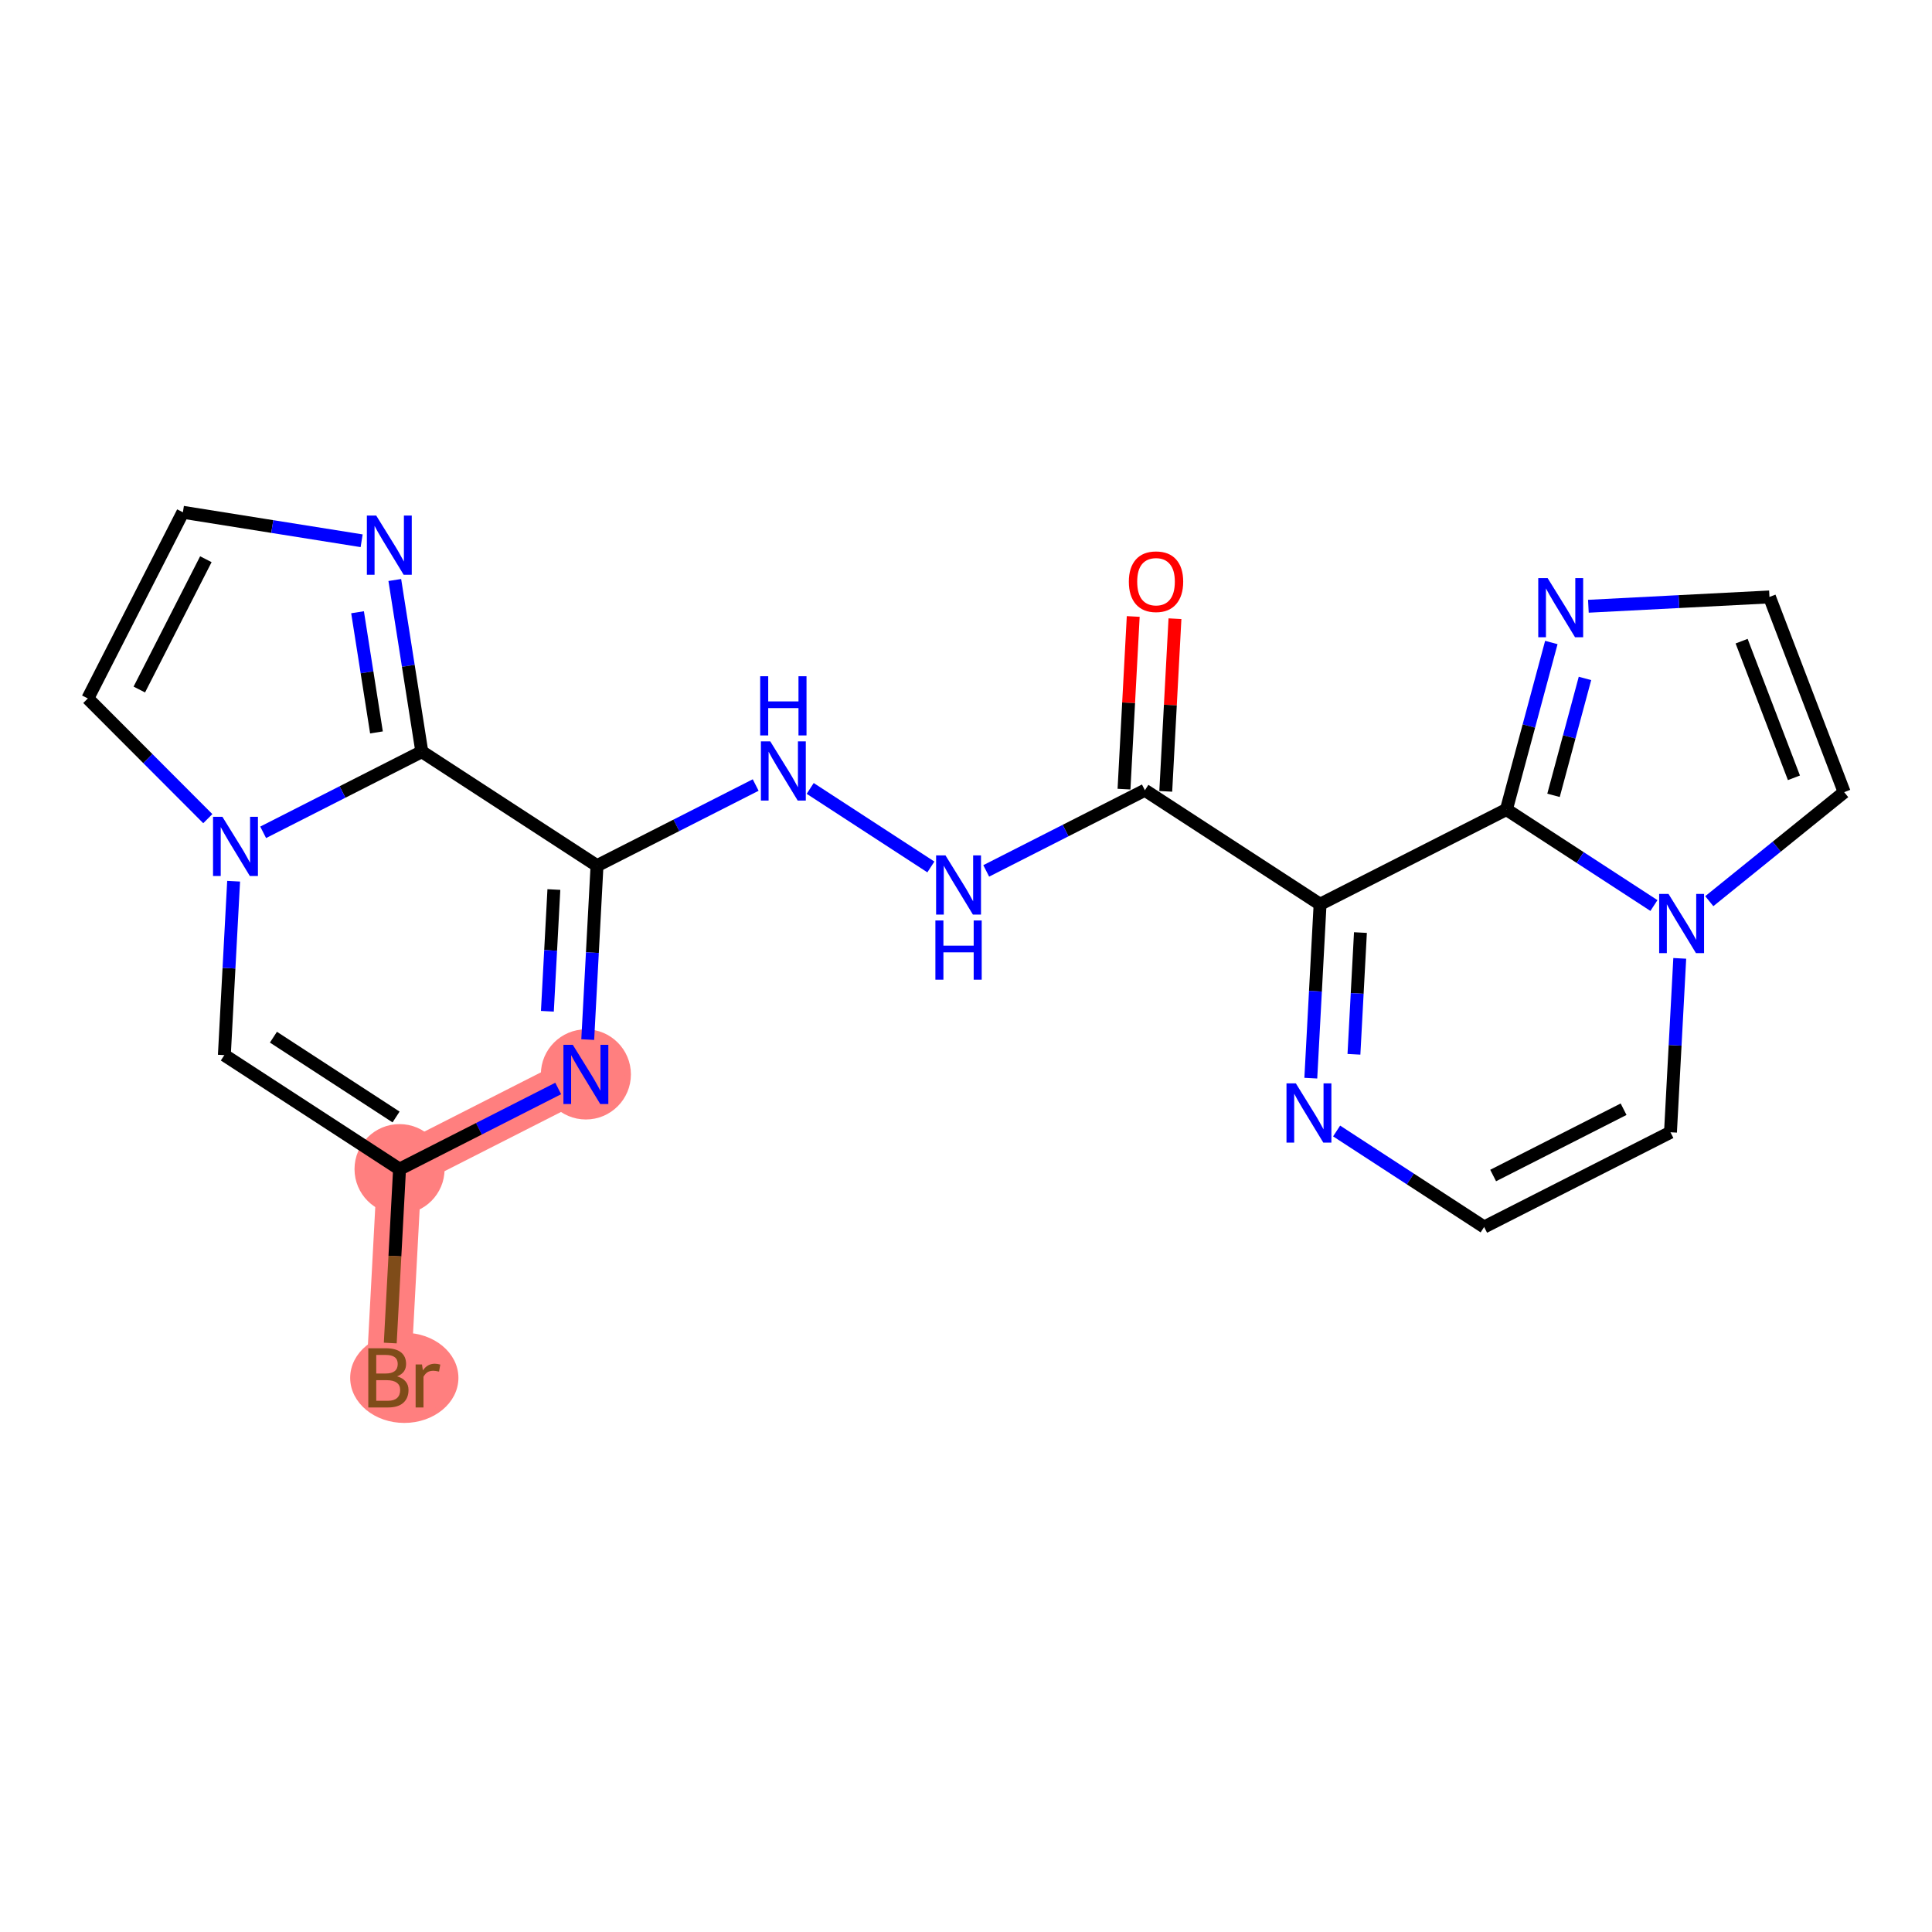 <?xml version='1.0' encoding='iso-8859-1'?>
<svg version='1.1' baseProfile='full'
              xmlns='http://www.w3.org/2000/svg'
                      xmlns:rdkit='http://www.rdkit.org/xml'
                      xmlns:xlink='http://www.w3.org/1999/xlink'
                  xml:space='preserve'
width='300px' height='300px' viewBox='0 0 300 300'>
<!-- END OF HEADER -->
<rect style='opacity:1.0;fill:#FFFFFF;stroke:none' width='300' height='300' x='0' y='0'> </rect>
<rect style='opacity:1.0;fill:#FFFFFF;stroke:none' width='300' height='300' x='0' y='0'> </rect>
<path d='M 90.975,166.833 L 62.041,181.541' style='fill:none;fill-rule:evenodd;stroke:#FF7F7F;stroke-width:6.9px;stroke-linecap:butt;stroke-linejoin:miter;stroke-opacity:1' />
<path d='M 62.041,181.541 L 60.312,213.953' style='fill:none;fill-rule:evenodd;stroke:#FF7F7F;stroke-width:6.9px;stroke-linecap:butt;stroke-linejoin:miter;stroke-opacity:1' />
<ellipse cx='90.975' cy='166.833' rx='6.492' ry='6.5'  style='fill:#FF7F7F;fill-rule:evenodd;stroke:#FF7F7F;stroke-width:1.0px;stroke-linecap:butt;stroke-linejoin:miter;stroke-opacity:1' />
<ellipse cx='62.041' cy='181.541' rx='6.492' ry='6.492'  style='fill:#FF7F7F;fill-rule:evenodd;stroke:#FF7F7F;stroke-width:1.0px;stroke-linecap:butt;stroke-linejoin:miter;stroke-opacity:1' />
<ellipse cx='62.779' cy='213.953' rx='7.904' ry='6.5'  style='fill:#FF7F7F;fill-rule:evenodd;stroke:#FF7F7F;stroke-width:1.0px;stroke-linecap:butt;stroke-linejoin:miter;stroke-opacity:1' />
<path class='bond-0 atom-0 atom-1' d='M 175.966,95.726 L 175.251,109.131' style='fill:none;fill-rule:evenodd;stroke:#FF0000;stroke-width:2.0px;stroke-linecap:butt;stroke-linejoin:miter;stroke-opacity:1' />
<path class='bond-0 atom-0 atom-1' d='M 175.251,109.131 L 174.536,122.536' style='fill:none;fill-rule:evenodd;stroke:#000000;stroke-width:2.0px;stroke-linecap:butt;stroke-linejoin:miter;stroke-opacity:1' />
<path class='bond-0 atom-0 atom-1' d='M 182.448,96.072 L 181.733,109.477' style='fill:none;fill-rule:evenodd;stroke:#FF0000;stroke-width:2.0px;stroke-linecap:butt;stroke-linejoin:miter;stroke-opacity:1' />
<path class='bond-0 atom-0 atom-1' d='M 181.733,109.477 L 181.018,122.881' style='fill:none;fill-rule:evenodd;stroke:#000000;stroke-width:2.0px;stroke-linecap:butt;stroke-linejoin:miter;stroke-opacity:1' />
<path class='bond-1 atom-1 atom-2' d='M 177.777,122.708 L 165.459,128.97' style='fill:none;fill-rule:evenodd;stroke:#000000;stroke-width:2.0px;stroke-linecap:butt;stroke-linejoin:miter;stroke-opacity:1' />
<path class='bond-1 atom-1 atom-2' d='M 165.459,128.97 L 153.14,135.232' style='fill:none;fill-rule:evenodd;stroke:#0000FF;stroke-width:2.0px;stroke-linecap:butt;stroke-linejoin:miter;stroke-opacity:1' />
<path class='bond-13 atom-1 atom-14' d='M 177.777,122.708 L 204.981,140.412' style='fill:none;fill-rule:evenodd;stroke:#000000;stroke-width:2.0px;stroke-linecap:butt;stroke-linejoin:miter;stroke-opacity:1' />
<path class='bond-2 atom-2 atom-3' d='M 144.545,134.62 L 125.807,122.426' style='fill:none;fill-rule:evenodd;stroke:#0000FF;stroke-width:2.0px;stroke-linecap:butt;stroke-linejoin:miter;stroke-opacity:1' />
<path class='bond-3 atom-3 atom-4' d='M 117.341,121.898 L 105.023,128.16' style='fill:none;fill-rule:evenodd;stroke:#0000FF;stroke-width:2.0px;stroke-linecap:butt;stroke-linejoin:miter;stroke-opacity:1' />
<path class='bond-3 atom-3 atom-4' d='M 105.023,128.16 L 92.704,134.421' style='fill:none;fill-rule:evenodd;stroke:#000000;stroke-width:2.0px;stroke-linecap:butt;stroke-linejoin:miter;stroke-opacity:1' />
<path class='bond-4 atom-4 atom-5' d='M 92.704,134.421 L 91.984,147.924' style='fill:none;fill-rule:evenodd;stroke:#000000;stroke-width:2.0px;stroke-linecap:butt;stroke-linejoin:miter;stroke-opacity:1' />
<path class='bond-4 atom-4 atom-5' d='M 91.984,147.924 L 91.263,161.426' style='fill:none;fill-rule:evenodd;stroke:#0000FF;stroke-width:2.0px;stroke-linecap:butt;stroke-linejoin:miter;stroke-opacity:1' />
<path class='bond-4 atom-4 atom-5' d='M 86.006,138.126 L 85.502,147.578' style='fill:none;fill-rule:evenodd;stroke:#000000;stroke-width:2.0px;stroke-linecap:butt;stroke-linejoin:miter;stroke-opacity:1' />
<path class='bond-4 atom-4 atom-5' d='M 85.502,147.578 L 84.997,157.029' style='fill:none;fill-rule:evenodd;stroke:#0000FF;stroke-width:2.0px;stroke-linecap:butt;stroke-linejoin:miter;stroke-opacity:1' />
<path class='bond-22 atom-13 atom-4' d='M 65.5,116.718 L 92.704,134.421' style='fill:none;fill-rule:evenodd;stroke:#000000;stroke-width:2.0px;stroke-linecap:butt;stroke-linejoin:miter;stroke-opacity:1' />
<path class='bond-5 atom-5 atom-6' d='M 86.678,169.018 L 74.359,175.279' style='fill:none;fill-rule:evenodd;stroke:#0000FF;stroke-width:2.0px;stroke-linecap:butt;stroke-linejoin:miter;stroke-opacity:1' />
<path class='bond-5 atom-5 atom-6' d='M 74.359,175.279 L 62.041,181.541' style='fill:none;fill-rule:evenodd;stroke:#000000;stroke-width:2.0px;stroke-linecap:butt;stroke-linejoin:miter;stroke-opacity:1' />
<path class='bond-6 atom-6 atom-7' d='M 62.041,181.541 L 61.321,195.043' style='fill:none;fill-rule:evenodd;stroke:#000000;stroke-width:2.0px;stroke-linecap:butt;stroke-linejoin:miter;stroke-opacity:1' />
<path class='bond-6 atom-6 atom-7' d='M 61.321,195.043 L 60.6,208.545' style='fill:none;fill-rule:evenodd;stroke:#7F4C19;stroke-width:2.0px;stroke-linecap:butt;stroke-linejoin:miter;stroke-opacity:1' />
<path class='bond-7 atom-6 atom-8' d='M 62.041,181.541 L 34.837,163.838' style='fill:none;fill-rule:evenodd;stroke:#000000;stroke-width:2.0px;stroke-linecap:butt;stroke-linejoin:miter;stroke-opacity:1' />
<path class='bond-7 atom-6 atom-8' d='M 61.501,173.445 L 42.458,161.052' style='fill:none;fill-rule:evenodd;stroke:#000000;stroke-width:2.0px;stroke-linecap:butt;stroke-linejoin:miter;stroke-opacity:1' />
<path class='bond-8 atom-8 atom-9' d='M 34.837,163.838 L 35.557,150.336' style='fill:none;fill-rule:evenodd;stroke:#000000;stroke-width:2.0px;stroke-linecap:butt;stroke-linejoin:miter;stroke-opacity:1' />
<path class='bond-8 atom-8 atom-9' d='M 35.557,150.336 L 36.277,136.834' style='fill:none;fill-rule:evenodd;stroke:#0000FF;stroke-width:2.0px;stroke-linecap:butt;stroke-linejoin:miter;stroke-opacity:1' />
<path class='bond-9 atom-9 atom-10' d='M 32.268,127.121 L 22.952,117.787' style='fill:none;fill-rule:evenodd;stroke:#0000FF;stroke-width:2.0px;stroke-linecap:butt;stroke-linejoin:miter;stroke-opacity:1' />
<path class='bond-9 atom-9 atom-10' d='M 22.952,117.787 L 13.636,108.454' style='fill:none;fill-rule:evenodd;stroke:#000000;stroke-width:2.0px;stroke-linecap:butt;stroke-linejoin:miter;stroke-opacity:1' />
<path class='bond-24 atom-13 atom-9' d='M 65.5,116.718 L 53.181,122.98' style='fill:none;fill-rule:evenodd;stroke:#000000;stroke-width:2.0px;stroke-linecap:butt;stroke-linejoin:miter;stroke-opacity:1' />
<path class='bond-24 atom-13 atom-9' d='M 53.181,122.98 L 40.863,129.242' style='fill:none;fill-rule:evenodd;stroke:#0000FF;stroke-width:2.0px;stroke-linecap:butt;stroke-linejoin:miter;stroke-opacity:1' />
<path class='bond-10 atom-10 atom-11' d='M 13.636,108.454 L 28.399,79.547' style='fill:none;fill-rule:evenodd;stroke:#000000;stroke-width:2.0px;stroke-linecap:butt;stroke-linejoin:miter;stroke-opacity:1' />
<path class='bond-10 atom-10 atom-11' d='M 21.632,107.07 L 31.966,86.836' style='fill:none;fill-rule:evenodd;stroke:#000000;stroke-width:2.0px;stroke-linecap:butt;stroke-linejoin:miter;stroke-opacity:1' />
<path class='bond-11 atom-11 atom-12' d='M 28.399,79.547 L 42.277,81.759' style='fill:none;fill-rule:evenodd;stroke:#000000;stroke-width:2.0px;stroke-linecap:butt;stroke-linejoin:miter;stroke-opacity:1' />
<path class='bond-11 atom-11 atom-12' d='M 42.277,81.759 L 56.155,83.97' style='fill:none;fill-rule:evenodd;stroke:#0000FF;stroke-width:2.0px;stroke-linecap:butt;stroke-linejoin:miter;stroke-opacity:1' />
<path class='bond-12 atom-12 atom-13' d='M 61.304,90.063 L 63.402,103.39' style='fill:none;fill-rule:evenodd;stroke:#0000FF;stroke-width:2.0px;stroke-linecap:butt;stroke-linejoin:miter;stroke-opacity:1' />
<path class='bond-12 atom-12 atom-13' d='M 63.402,103.39 L 65.5,116.718' style='fill:none;fill-rule:evenodd;stroke:#000000;stroke-width:2.0px;stroke-linecap:butt;stroke-linejoin:miter;stroke-opacity:1' />
<path class='bond-12 atom-12 atom-13' d='M 55.52,95.07 L 56.989,104.4' style='fill:none;fill-rule:evenodd;stroke:#0000FF;stroke-width:2.0px;stroke-linecap:butt;stroke-linejoin:miter;stroke-opacity:1' />
<path class='bond-12 atom-12 atom-13' d='M 56.989,104.4 L 58.458,113.729' style='fill:none;fill-rule:evenodd;stroke:#000000;stroke-width:2.0px;stroke-linecap:butt;stroke-linejoin:miter;stroke-opacity:1' />
<path class='bond-14 atom-14 atom-15' d='M 204.981,140.412 L 204.261,153.914' style='fill:none;fill-rule:evenodd;stroke:#000000;stroke-width:2.0px;stroke-linecap:butt;stroke-linejoin:miter;stroke-opacity:1' />
<path class='bond-14 atom-14 atom-15' d='M 204.261,153.914 L 203.541,167.416' style='fill:none;fill-rule:evenodd;stroke:#0000FF;stroke-width:2.0px;stroke-linecap:butt;stroke-linejoin:miter;stroke-opacity:1' />
<path class='bond-14 atom-14 atom-15' d='M 211.248,144.808 L 210.743,154.26' style='fill:none;fill-rule:evenodd;stroke:#000000;stroke-width:2.0px;stroke-linecap:butt;stroke-linejoin:miter;stroke-opacity:1' />
<path class='bond-14 atom-14 atom-15' d='M 210.743,154.26 L 210.239,163.711' style='fill:none;fill-rule:evenodd;stroke:#0000FF;stroke-width:2.0px;stroke-linecap:butt;stroke-linejoin:miter;stroke-opacity:1' />
<path class='bond-23 atom-22 atom-14' d='M 233.915,125.704 L 204.981,140.412' style='fill:none;fill-rule:evenodd;stroke:#000000;stroke-width:2.0px;stroke-linecap:butt;stroke-linejoin:miter;stroke-opacity:1' />
<path class='bond-15 atom-15 atom-16' d='M 207.55,175.62 L 219.003,183.073' style='fill:none;fill-rule:evenodd;stroke:#0000FF;stroke-width:2.0px;stroke-linecap:butt;stroke-linejoin:miter;stroke-opacity:1' />
<path class='bond-15 atom-15 atom-16' d='M 219.003,183.073 L 230.457,190.527' style='fill:none;fill-rule:evenodd;stroke:#000000;stroke-width:2.0px;stroke-linecap:butt;stroke-linejoin:miter;stroke-opacity:1' />
<path class='bond-16 atom-16 atom-17' d='M 230.457,190.527 L 259.391,175.819' style='fill:none;fill-rule:evenodd;stroke:#000000;stroke-width:2.0px;stroke-linecap:butt;stroke-linejoin:miter;stroke-opacity:1' />
<path class='bond-16 atom-16 atom-17' d='M 231.855,182.534 L 252.109,172.238' style='fill:none;fill-rule:evenodd;stroke:#000000;stroke-width:2.0px;stroke-linecap:butt;stroke-linejoin:miter;stroke-opacity:1' />
<path class='bond-17 atom-17 atom-18' d='M 259.391,175.819 L 260.111,162.317' style='fill:none;fill-rule:evenodd;stroke:#000000;stroke-width:2.0px;stroke-linecap:butt;stroke-linejoin:miter;stroke-opacity:1' />
<path class='bond-17 atom-17 atom-18' d='M 260.111,162.317 L 260.831,148.815' style='fill:none;fill-rule:evenodd;stroke:#0000FF;stroke-width:2.0px;stroke-linecap:butt;stroke-linejoin:miter;stroke-opacity:1' />
<path class='bond-18 atom-18 atom-19' d='M 265.417,139.934 L 275.891,131.469' style='fill:none;fill-rule:evenodd;stroke:#0000FF;stroke-width:2.0px;stroke-linecap:butt;stroke-linejoin:miter;stroke-opacity:1' />
<path class='bond-18 atom-18 atom-19' d='M 275.891,131.469 L 286.364,123.005' style='fill:none;fill-rule:evenodd;stroke:#000000;stroke-width:2.0px;stroke-linecap:butt;stroke-linejoin:miter;stroke-opacity:1' />
<path class='bond-25 atom-22 atom-18' d='M 233.915,125.704 L 245.369,133.157' style='fill:none;fill-rule:evenodd;stroke:#000000;stroke-width:2.0px;stroke-linecap:butt;stroke-linejoin:miter;stroke-opacity:1' />
<path class='bond-25 atom-22 atom-18' d='M 245.369,133.157 L 256.823,140.611' style='fill:none;fill-rule:evenodd;stroke:#0000FF;stroke-width:2.0px;stroke-linecap:butt;stroke-linejoin:miter;stroke-opacity:1' />
<path class='bond-19 atom-19 atom-20' d='M 286.364,123.005 L 274.76,92.692' style='fill:none;fill-rule:evenodd;stroke:#000000;stroke-width:2.0px;stroke-linecap:butt;stroke-linejoin:miter;stroke-opacity:1' />
<path class='bond-19 atom-19 atom-20' d='M 278.561,120.778 L 270.438,99.559' style='fill:none;fill-rule:evenodd;stroke:#000000;stroke-width:2.0px;stroke-linecap:butt;stroke-linejoin:miter;stroke-opacity:1' />
<path class='bond-20 atom-20 atom-21' d='M 274.76,92.692 L 260.702,93.415' style='fill:none;fill-rule:evenodd;stroke:#000000;stroke-width:2.0px;stroke-linecap:butt;stroke-linejoin:miter;stroke-opacity:1' />
<path class='bond-20 atom-20 atom-21' d='M 260.702,93.415 L 246.643,94.139' style='fill:none;fill-rule:evenodd;stroke:#0000FF;stroke-width:2.0px;stroke-linecap:butt;stroke-linejoin:miter;stroke-opacity:1' />
<path class='bond-21 atom-21 atom-22' d='M 240.891,99.767 L 237.403,112.736' style='fill:none;fill-rule:evenodd;stroke:#0000FF;stroke-width:2.0px;stroke-linecap:butt;stroke-linejoin:miter;stroke-opacity:1' />
<path class='bond-21 atom-21 atom-22' d='M 237.403,112.736 L 233.915,125.704' style='fill:none;fill-rule:evenodd;stroke:#000000;stroke-width:2.0px;stroke-linecap:butt;stroke-linejoin:miter;stroke-opacity:1' />
<path class='bond-21 atom-21 atom-22' d='M 246.114,105.344 L 243.672,114.422' style='fill:none;fill-rule:evenodd;stroke:#0000FF;stroke-width:2.0px;stroke-linecap:butt;stroke-linejoin:miter;stroke-opacity:1' />
<path class='bond-21 atom-21 atom-22' d='M 243.672,114.422 L 241.23,123.499' style='fill:none;fill-rule:evenodd;stroke:#000000;stroke-width:2.0px;stroke-linecap:butt;stroke-linejoin:miter;stroke-opacity:1' />
<path  class='atom-0' d='M 175.287 90.323
Q 175.287 88.116, 176.377 86.882
Q 177.468 85.649, 179.506 85.649
Q 181.544 85.649, 182.635 86.882
Q 183.726 88.116, 183.726 90.323
Q 183.726 92.556, 182.622 93.828
Q 181.518 95.088, 179.506 95.088
Q 177.481 95.088, 176.377 93.828
Q 175.287 92.569, 175.287 90.323
M 179.506 94.049
Q 180.908 94.049, 181.661 93.114
Q 182.427 92.166, 182.427 90.323
Q 182.427 88.518, 181.661 87.609
Q 180.908 86.688, 179.506 86.688
Q 178.104 86.688, 177.338 87.596
Q 176.585 88.505, 176.585 90.323
Q 176.585 92.179, 177.338 93.114
Q 178.104 94.049, 179.506 94.049
' fill='#FF0000'/>
<path  class='atom-2' d='M 146.811 132.821
L 149.823 137.689
Q 150.122 138.17, 150.602 139.04
Q 151.082 139.909, 151.108 139.961
L 151.108 132.821
L 152.329 132.821
L 152.329 142.013
L 151.069 142.013
L 147.837 136.69
Q 147.46 136.066, 147.058 135.352
Q 146.668 134.638, 146.551 134.418
L 146.551 142.013
L 145.357 142.013
L 145.357 132.821
L 146.811 132.821
' fill='#0000FF'/>
<path  class='atom-2' d='M 145.247 142.932
L 146.493 142.932
L 146.493 146.84
L 151.193 146.84
L 151.193 142.932
L 152.439 142.932
L 152.439 152.124
L 151.193 152.124
L 151.193 147.878
L 146.493 147.878
L 146.493 152.124
L 145.247 152.124
L 145.247 142.932
' fill='#0000FF'/>
<path  class='atom-3' d='M 119.606 115.117
L 122.618 119.986
Q 122.917 120.466, 123.397 121.336
Q 123.878 122.206, 123.904 122.258
L 123.904 115.117
L 125.124 115.117
L 125.124 124.309
L 123.865 124.309
L 120.632 118.986
Q 120.256 118.363, 119.853 117.649
Q 119.464 116.935, 119.347 116.714
L 119.347 124.309
L 118.152 124.309
L 118.152 115.117
L 119.606 115.117
' fill='#0000FF'/>
<path  class='atom-3' d='M 118.042 105.006
L 119.288 105.006
L 119.288 108.914
L 123.988 108.914
L 123.988 105.006
L 125.235 105.006
L 125.235 114.198
L 123.988 114.198
L 123.988 109.953
L 119.288 109.953
L 119.288 114.198
L 118.042 114.198
L 118.042 105.006
' fill='#0000FF'/>
<path  class='atom-5' d='M 88.943 162.237
L 91.955 167.106
Q 92.254 167.586, 92.734 168.456
Q 93.215 169.326, 93.241 169.378
L 93.241 162.237
L 94.461 162.237
L 94.461 171.429
L 93.202 171.429
L 89.969 166.106
Q 89.592 165.483, 89.19 164.769
Q 88.8 164.055, 88.683 163.834
L 88.683 171.429
L 87.489 171.429
L 87.489 162.237
L 88.943 162.237
' fill='#0000FF'/>
<path  class='atom-7' d='M 61.656 213.719
Q 62.538 213.966, 62.98 214.511
Q 63.434 215.043, 63.434 215.835
Q 63.434 217.108, 62.616 217.835
Q 61.811 218.549, 60.279 218.549
L 57.189 218.549
L 57.189 209.357
L 59.903 209.357
Q 61.474 209.357, 62.266 209.993
Q 63.058 210.629, 63.058 211.798
Q 63.058 213.187, 61.656 213.719
M 58.423 210.395
L 58.423 213.278
L 59.903 213.278
Q 60.812 213.278, 61.279 212.914
Q 61.759 212.538, 61.759 211.798
Q 61.759 210.395, 59.903 210.395
L 58.423 210.395
M 60.279 217.51
Q 61.175 217.51, 61.656 217.082
Q 62.136 216.653, 62.136 215.835
Q 62.136 215.082, 61.604 214.706
Q 61.084 214.316, 60.085 214.316
L 58.423 214.316
L 58.423 217.51
L 60.279 217.51
' fill='#7F4C19'/>
<path  class='atom-7' d='M 65.525 211.876
L 65.667 212.797
Q 66.368 211.759, 67.511 211.759
Q 67.874 211.759, 68.368 211.889
L 68.173 212.979
Q 67.615 212.849, 67.303 212.849
Q 66.758 212.849, 66.394 213.07
Q 66.044 213.278, 65.758 213.784
L 65.758 218.549
L 64.538 218.549
L 64.538 211.876
L 65.525 211.876
' fill='#7F4C19'/>
<path  class='atom-9' d='M 34.534 126.83
L 37.546 131.699
Q 37.845 132.179, 38.325 133.049
Q 38.805 133.919, 38.831 133.971
L 38.831 126.83
L 40.052 126.83
L 40.052 136.022
L 38.792 136.022
L 35.56 130.699
Q 35.183 130.076, 34.781 129.362
Q 34.391 128.648, 34.274 128.427
L 34.274 136.022
L 33.08 136.022
L 33.08 126.83
L 34.534 126.83
' fill='#0000FF'/>
<path  class='atom-12' d='M 58.421 80.059
L 61.433 84.928
Q 61.731 85.408, 62.212 86.278
Q 62.692 87.148, 62.718 87.2
L 62.718 80.059
L 63.938 80.059
L 63.938 89.251
L 62.679 89.251
L 59.446 83.928
Q 59.07 83.305, 58.667 82.591
Q 58.278 81.877, 58.161 81.656
L 58.161 89.251
L 56.967 89.251
L 56.967 80.059
L 58.421 80.059
' fill='#0000FF'/>
<path  class='atom-15' d='M 201.22 168.227
L 204.232 173.096
Q 204.531 173.577, 205.011 174.446
Q 205.492 175.316, 205.518 175.368
L 205.518 168.227
L 206.738 168.227
L 206.738 177.42
L 205.479 177.42
L 202.246 172.096
Q 201.869 171.473, 201.467 170.759
Q 201.077 170.045, 200.961 169.824
L 200.961 177.42
L 199.766 177.42
L 199.766 168.227
L 201.22 168.227
' fill='#0000FF'/>
<path  class='atom-18' d='M 259.088 138.811
L 262.1 143.68
Q 262.399 144.16, 262.879 145.03
Q 263.36 145.9, 263.386 145.952
L 263.386 138.811
L 264.606 138.811
L 264.606 148.003
L 263.347 148.003
L 260.114 142.68
Q 259.737 142.057, 259.335 141.343
Q 258.945 140.629, 258.828 140.408
L 258.828 148.003
L 257.634 148.003
L 257.634 138.811
L 259.088 138.811
' fill='#0000FF'/>
<path  class='atom-21' d='M 240.314 89.764
L 243.326 94.632
Q 243.624 95.113, 244.105 95.983
Q 244.585 96.853, 244.611 96.905
L 244.611 89.764
L 245.832 89.764
L 245.832 98.956
L 244.572 98.956
L 241.339 93.633
Q 240.963 93.01, 240.56 92.296
Q 240.171 91.582, 240.054 91.361
L 240.054 98.956
L 238.86 98.956
L 238.86 89.764
L 240.314 89.764
' fill='#0000FF'/>
</svg>
